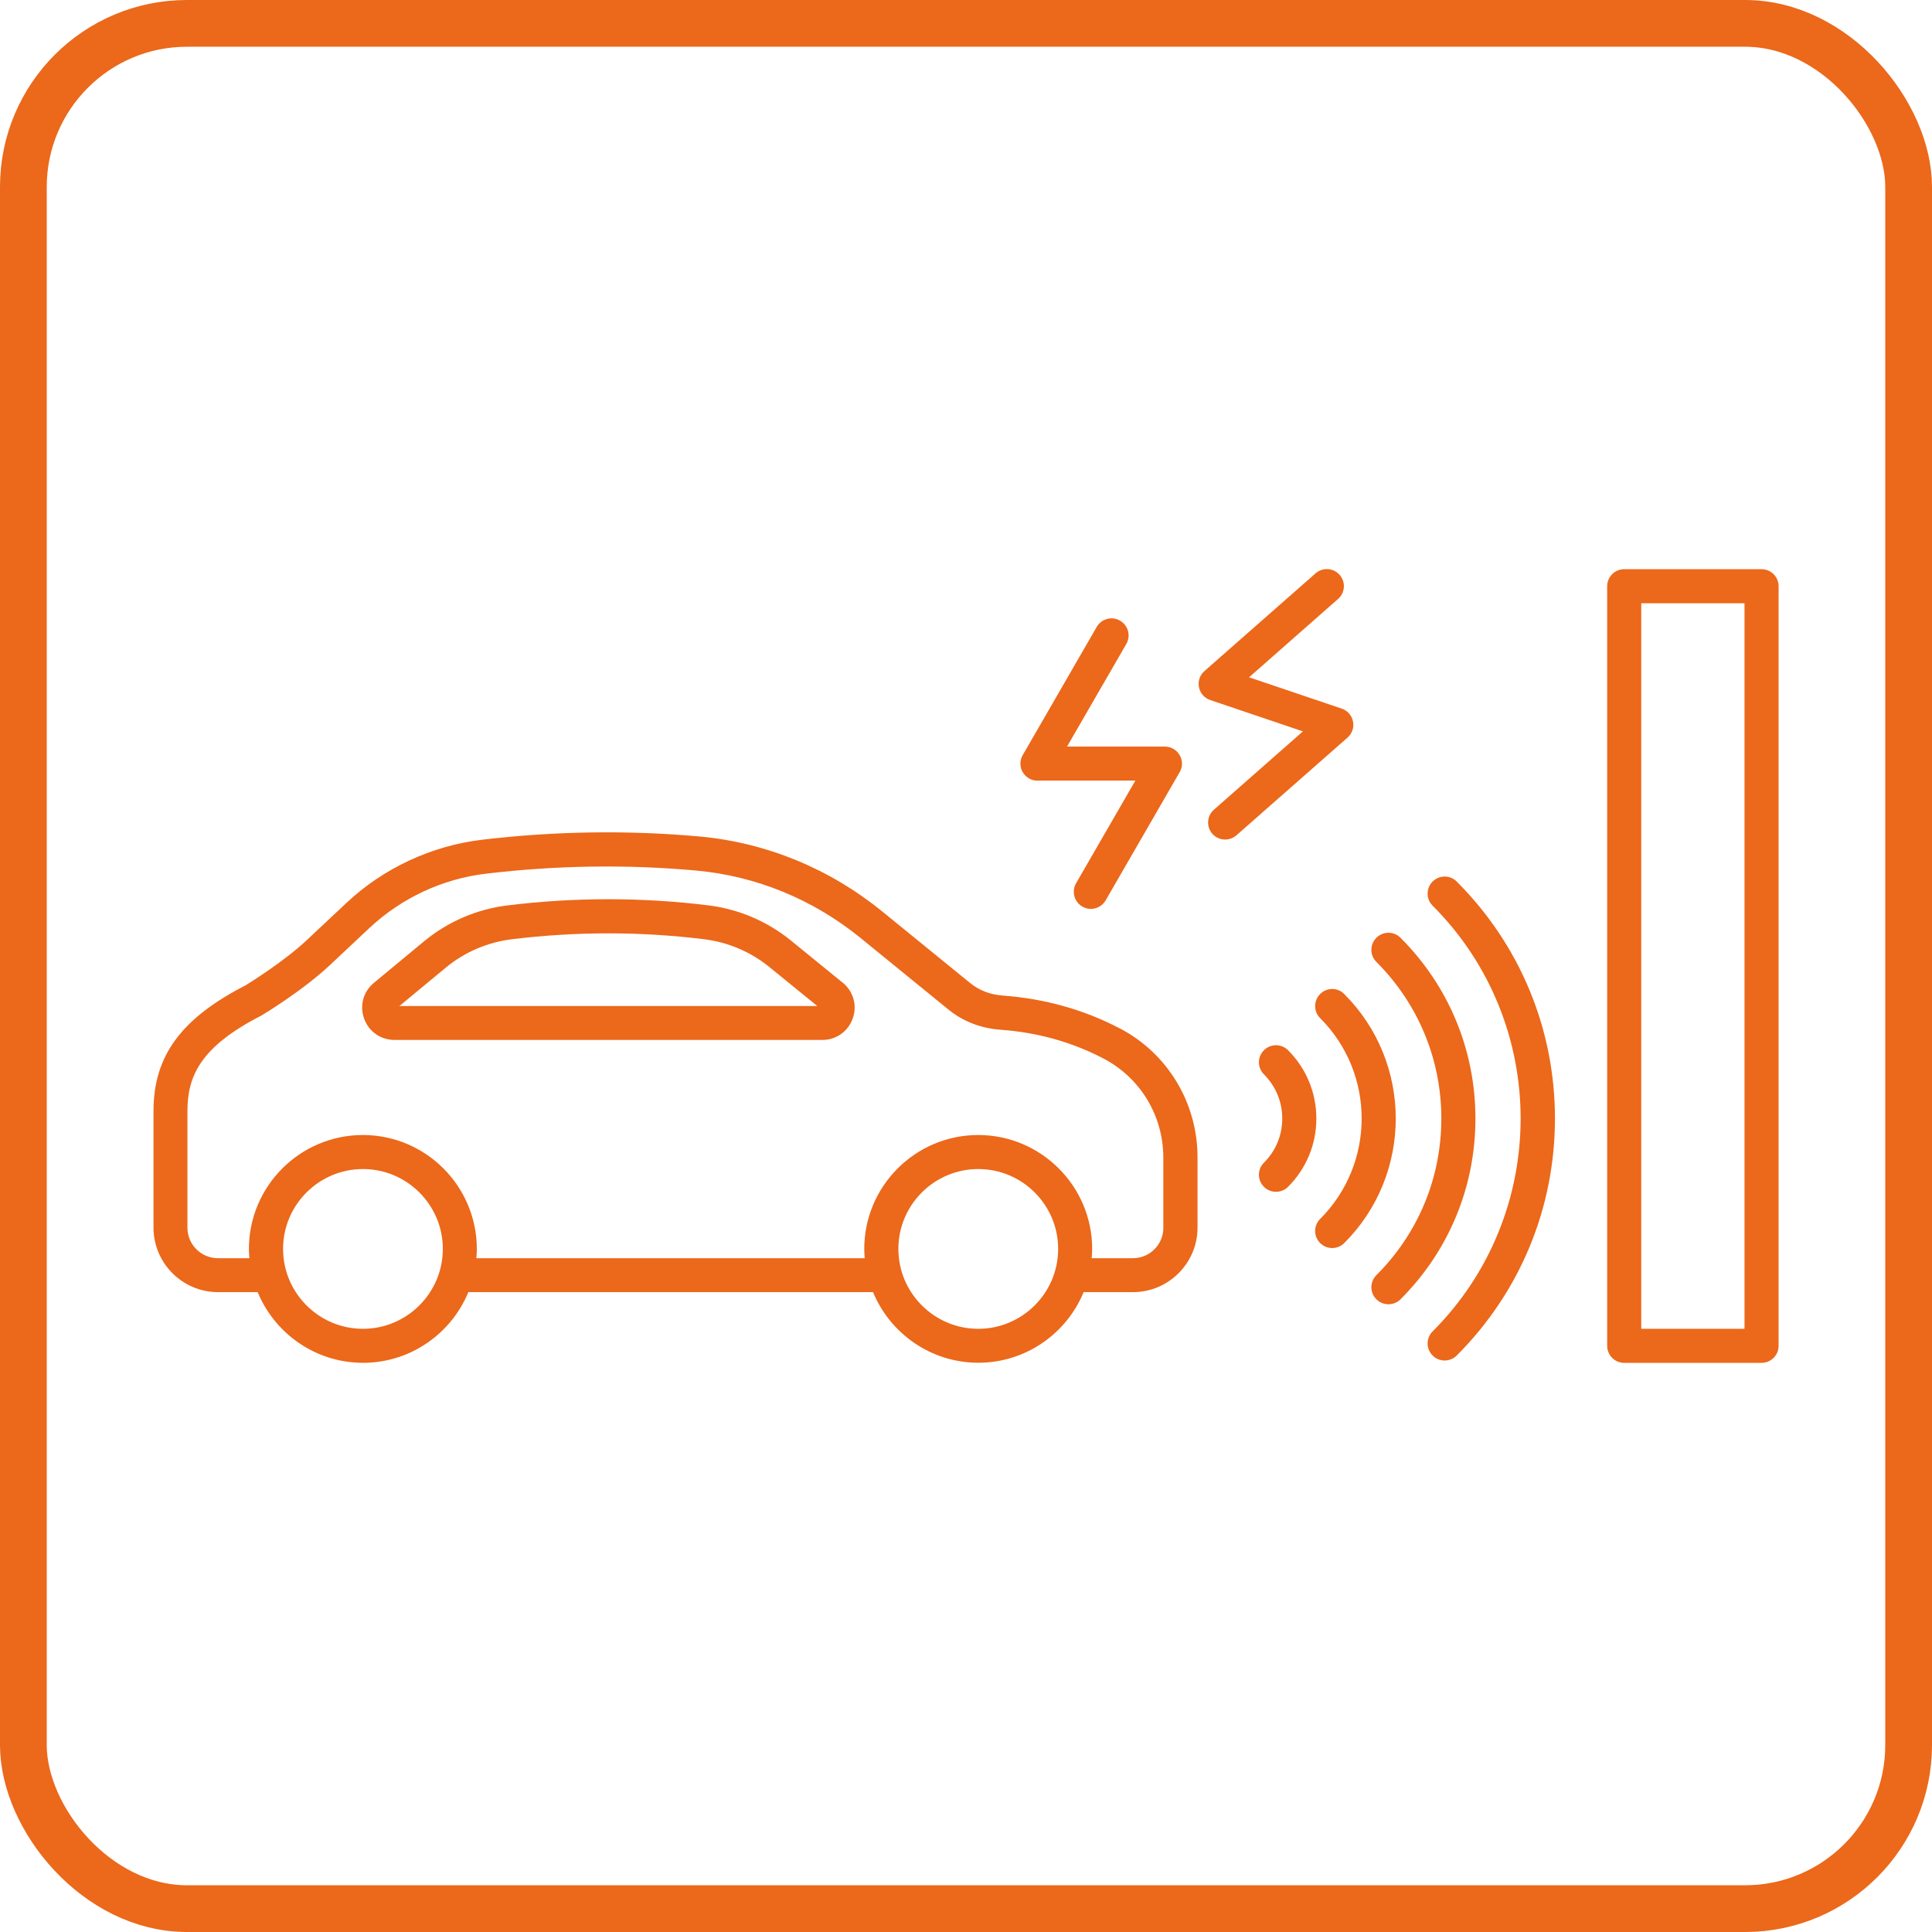 <svg width="62" height="62" viewBox="0 0 62 62" fill="none" xmlns="http://www.w3.org/2000/svg">
<g clip-path="url(#clip0_1889_13134)">
<path d="M35.93 33.001C34.786 32.4 33.524 32.048 32.181 31.949C31.783 31.921 31.422 31.783 31.136 31.549L28.314 29.252C26.619 27.872 24.589 27.039 22.45 26.844C20.149 26.636 17.798 26.671 15.464 26.949C13.848 27.142 12.303 27.861 11.116 28.977L9.841 30.173C9.121 30.849 8.019 31.536 7.876 31.623C5.809 32.684 4.926 33.891 4.926 35.654V39.395C4.926 40.536 5.855 41.466 6.997 41.466H8.268C8.233 41.381 8.2 41.291 8.172 41.203C8.648 42.669 10.027 43.734 11.649 43.734C13.272 43.734 14.65 42.671 15.127 41.203C15.099 41.293 15.066 41.381 15.031 41.466H28.017C28.566 42.794 29.874 43.732 31.396 43.732C32.918 43.732 34.228 42.794 34.775 41.466H36.359C37.501 41.466 38.43 40.536 38.43 39.395V37.142C38.43 35.394 37.474 33.806 35.932 32.999L35.93 33.001ZM11.647 42.643C10.234 42.643 9.084 41.492 9.084 40.079C9.084 38.666 10.234 37.516 11.647 37.516C13.06 37.516 14.211 38.666 14.211 40.079C14.211 41.492 13.06 42.643 11.647 42.643ZM31.394 42.643C29.981 42.643 28.83 41.492 28.83 40.079C28.83 38.666 29.981 37.516 31.394 37.516C32.807 37.516 33.957 38.666 33.957 40.079C33.957 41.492 32.807 42.643 31.394 42.643ZM37.334 39.399C37.334 39.937 36.897 40.377 36.357 40.377H35.033C35.042 40.278 35.049 40.18 35.049 40.081C35.049 38.065 33.408 36.424 31.392 36.424C29.375 36.424 27.735 38.065 27.735 40.081C27.735 40.182 27.741 40.28 27.75 40.377H15.287C15.296 40.278 15.302 40.18 15.302 40.081C15.302 38.065 13.662 36.424 11.645 36.424C9.628 36.424 7.988 38.065 7.988 40.081C7.988 40.182 7.995 40.28 8.003 40.377H6.993C6.455 40.377 6.015 39.939 6.015 39.399V35.659C6.015 34.545 6.42 33.598 8.384 32.592C8.395 32.588 9.696 31.807 10.584 30.974L11.859 29.777C12.879 28.821 14.202 28.202 15.589 28.038C17.848 27.769 20.123 27.734 22.347 27.938C24.27 28.113 26.094 28.861 27.621 30.105L30.442 32.402C30.904 32.778 31.477 32.999 32.1 33.045C33.292 33.13 34.41 33.443 35.42 33.974C36.599 34.593 37.332 35.81 37.332 37.15V39.403L37.334 39.399ZM34.924 41.017C34.933 40.98 34.944 40.945 34.953 40.908C34.944 40.945 34.933 40.983 34.924 41.017ZM27.864 41.017C27.855 40.98 27.844 40.945 27.835 40.908C27.844 40.945 27.855 40.983 27.864 41.017ZM15.178 41.02C15.186 40.983 15.197 40.947 15.206 40.91C15.197 40.947 15.186 40.985 15.178 41.02ZM8.117 41.02C8.108 40.983 8.097 40.947 8.089 40.91C8.097 40.947 8.108 40.985 8.117 41.02Z" fill="#EC681A"/>
<path d="M27.043 31.536L25.383 30.184C24.624 29.567 23.71 29.176 22.739 29.055C20.613 28.791 18.443 28.791 16.288 29.055C15.3 29.176 14.37 29.576 13.603 30.212L11.999 31.54C11.658 31.822 11.536 32.273 11.684 32.688C11.835 33.104 12.216 33.373 12.66 33.373H26.389C26.833 33.373 27.216 33.102 27.365 32.684C27.514 32.266 27.387 31.814 27.043 31.534V31.536ZM12.82 32.282L14.3 31.057C14.906 30.554 15.641 30.239 16.422 30.142C18.487 29.889 20.567 29.889 22.603 30.142C23.371 30.239 24.093 30.547 24.692 31.035L26.227 32.284H12.82V32.282Z" fill="#EC681A"/>
<path d="M56.53 18.266H52.123C51.821 18.266 51.576 18.511 51.576 18.812V43.189C51.576 43.491 51.821 43.736 52.123 43.736H56.53C56.832 43.736 57.077 43.491 57.077 43.189V18.812C57.077 18.511 56.832 18.266 56.53 18.266ZM55.983 42.643H52.669V19.359H55.983V42.643Z" fill="#EC681A"/>
<path d="M41.335 33.703C41.121 33.489 40.775 33.489 40.561 33.703C40.346 33.918 40.346 34.263 40.561 34.477C40.939 34.856 41.149 35.359 41.149 35.895C41.149 36.431 40.941 36.934 40.561 37.312C40.346 37.527 40.346 37.872 40.561 38.087C40.668 38.194 40.808 38.246 40.948 38.246C41.088 38.246 41.228 38.194 41.335 38.087C41.921 37.5 42.243 36.722 42.243 35.895C42.243 35.068 41.921 34.289 41.335 33.703Z" fill="#EC681A"/>
<path d="M45.974 28.29C45.76 28.504 45.76 28.85 45.974 29.064C49.74 32.831 49.74 38.959 45.974 42.726C45.76 42.94 45.76 43.286 45.974 43.5C46.081 43.607 46.221 43.66 46.361 43.66C46.501 43.66 46.641 43.607 46.748 43.5C48.78 41.468 49.9 38.767 49.9 35.895C49.9 33.023 48.78 30.324 46.748 28.29C46.534 28.076 46.188 28.076 45.974 28.29Z" fill="#EC681A"/>
<path d="M43.139 31.899C42.925 31.684 42.58 31.684 42.365 31.899C42.151 32.113 42.151 32.459 42.365 32.673C44.141 34.449 44.141 37.341 42.365 39.117C42.151 39.331 42.151 39.677 42.365 39.891C42.472 39.998 42.612 40.051 42.752 40.051C42.892 40.051 43.032 39.998 43.139 39.891C45.342 37.688 45.342 34.104 43.139 31.901V31.899Z" fill="#EC681A"/>
<path d="M44.944 30.094C44.73 29.88 44.384 29.88 44.17 30.094C43.955 30.309 43.955 30.654 44.17 30.869C45.513 32.212 46.254 33.999 46.254 35.895C46.254 37.791 45.515 39.578 44.17 40.921C43.955 41.136 43.955 41.481 44.17 41.696C44.277 41.803 44.417 41.855 44.557 41.855C44.697 41.855 44.837 41.803 44.944 41.696C46.495 40.145 47.348 38.087 47.348 35.895C47.348 33.703 46.495 31.645 44.944 30.094Z" fill="#EC681A"/>
<path d="M33.294 25.05H36.435L34.532 28.345C34.382 28.607 34.471 28.939 34.734 29.093C34.819 29.143 34.913 29.167 35.007 29.167C35.195 29.167 35.379 29.069 35.482 28.893L37.857 24.779C37.956 24.611 37.956 24.401 37.857 24.233C37.759 24.064 37.579 23.959 37.383 23.959H34.242L36.145 20.665C36.295 20.403 36.206 20.07 35.943 19.917C35.681 19.766 35.346 19.856 35.195 20.118L32.82 24.233C32.721 24.401 32.721 24.611 32.82 24.779C32.918 24.948 33.098 25.053 33.294 25.053V25.05Z" fill="#EC681A"/>
<path d="M43.419 23.152C43.38 22.959 43.244 22.804 43.058 22.741L40.084 21.735L42.94 19.221C43.168 19.023 43.19 18.677 42.991 18.449C42.792 18.222 42.446 18.2 42.218 18.399L38.651 21.536C38.505 21.665 38.437 21.861 38.476 22.054C38.516 22.247 38.651 22.402 38.837 22.465L41.812 23.471L38.955 25.985C38.728 26.184 38.706 26.529 38.905 26.757C39.012 26.879 39.163 26.942 39.316 26.942C39.445 26.942 39.572 26.897 39.677 26.807L43.244 23.67C43.391 23.541 43.459 23.345 43.419 23.152Z" fill="#EC681A"/>
<rect x="0.75" y="0.75" width="60.5" height="60.5" rx="5.25" stroke="#EC681A" stroke-width="1.5"/>
</g>
<defs>
<clipPath id="clip0_1889_13134">
<rect width="62" height="62" fill="white"/>
</clipPath>
</defs>
</svg>
